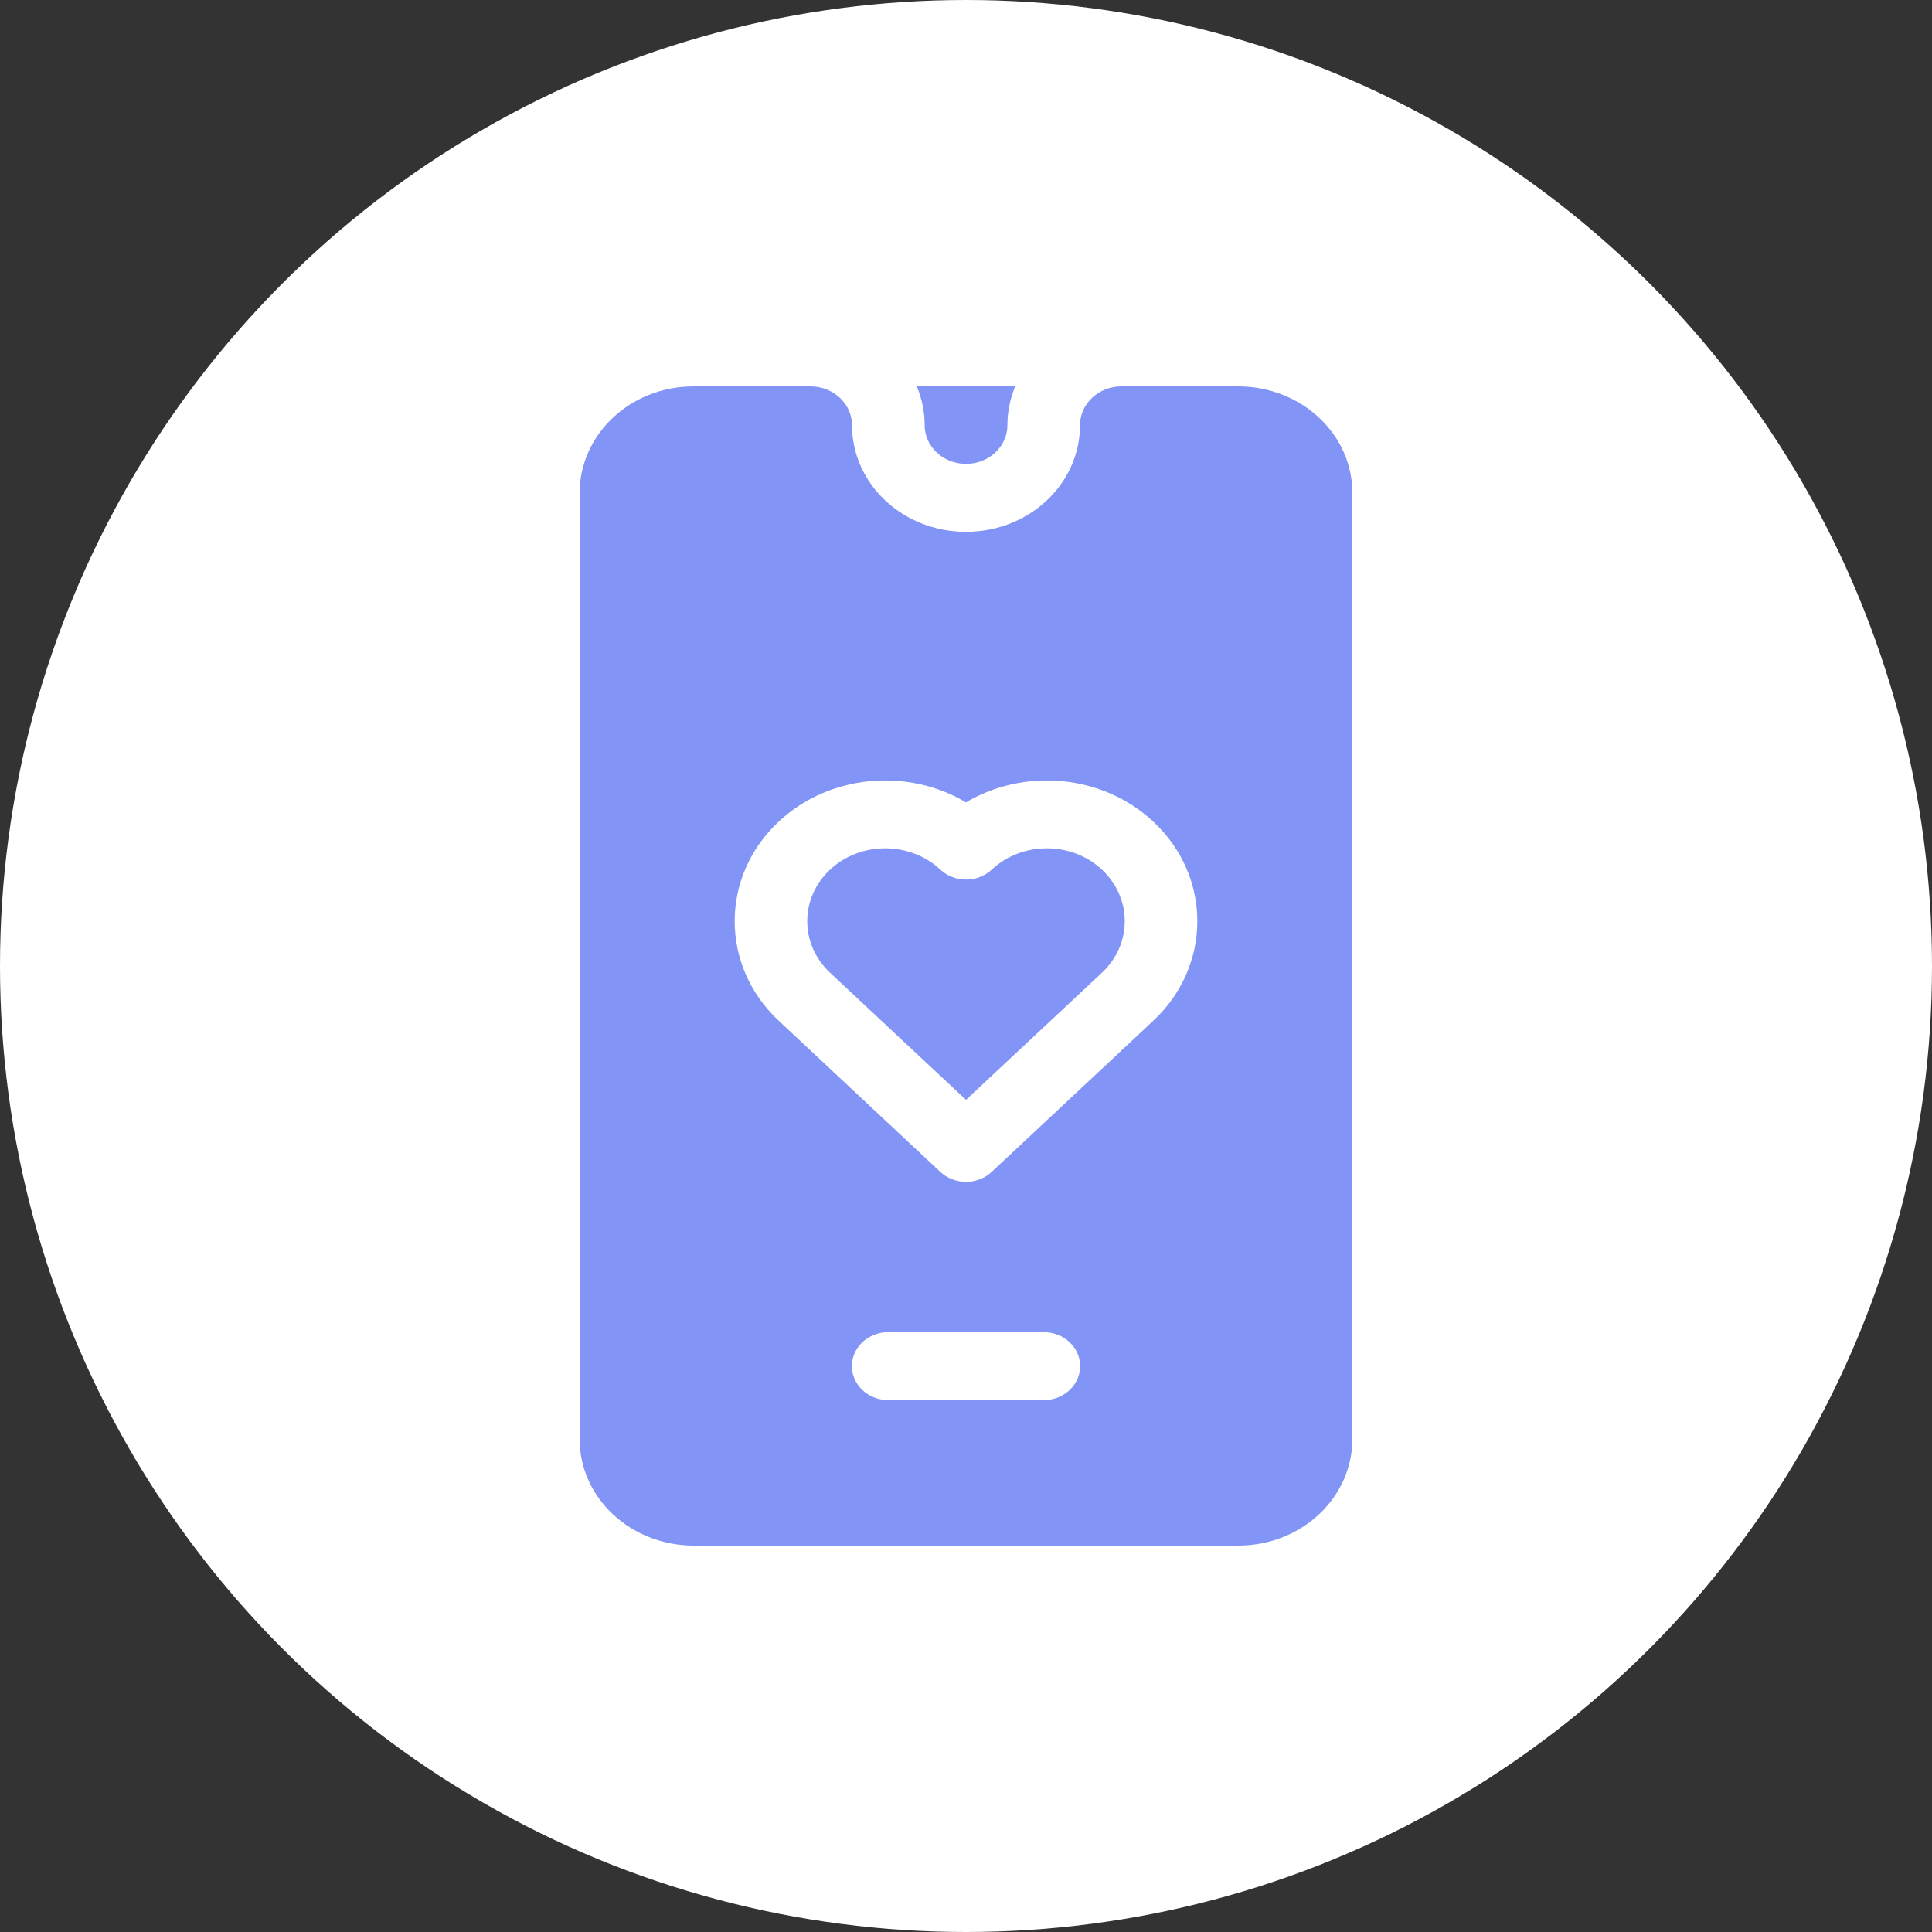 <svg width="30" height="30" viewBox="0 0 30 30" fill="none" xmlns="http://www.w3.org/2000/svg">
<rect x="0" y="0" width="30" height="30" fill="#333333" stroke="none"/>
<circle cx="15" cy="15" r="15" fill="white"/>
<path d="M15 7.203C15.355 7.203 15.643 6.934 15.643 6.602C15.643 6.39 15.686 6.187 15.764 6H14.236C14.314 6.187 14.358 6.39 14.358 6.602C14.358 6.934 14.645 7.203 15 7.203Z" fill="#8294F5"/>
<path d="M15.399 13.504C15.289 13.607 15.144 13.658 15 13.658C14.856 13.658 14.712 13.607 14.602 13.504C14.129 13.062 13.361 13.062 12.889 13.504C12.417 13.945 12.417 14.663 12.889 15.104L15 17.078L17.111 15.104C17.583 14.663 17.583 13.945 17.111 13.504C16.639 13.062 15.871 13.062 15.399 13.504Z" fill="#8294F5"/>
<path d="M19.228 6H17.414C17.059 6 16.77 6.27 16.77 6.602C16.77 7.517 15.978 8.258 15 8.258C14.022 8.258 13.23 7.517 13.23 6.602C13.23 6.27 12.941 6 12.586 6H10.772C9.782 6 9 6.752 9 7.657V22.343C9 23.269 9.804 24 10.772 24H19.228C20.218 24 21 23.248 21 22.343V7.657C21 6.733 20.198 6 19.228 6ZM16.208 21.741H13.792C13.481 21.741 13.228 21.505 13.228 21.213C13.228 20.922 13.481 20.686 13.792 20.686H16.208C16.52 20.686 16.772 20.922 16.772 21.213C16.772 21.505 16.52 21.741 16.208 21.741ZM17.908 15.85L15.399 18.197C15.293 18.296 15.149 18.352 15 18.352C14.851 18.352 14.707 18.296 14.601 18.197L12.092 15.85C11.18 14.998 11.18 13.61 12.092 12.758C12.88 12.021 14.096 11.921 15 12.459C15.904 11.921 17.12 12.021 17.908 12.758C18.82 13.61 18.82 14.998 17.908 15.85Z" fill="#8294F5"/>
</svg>
